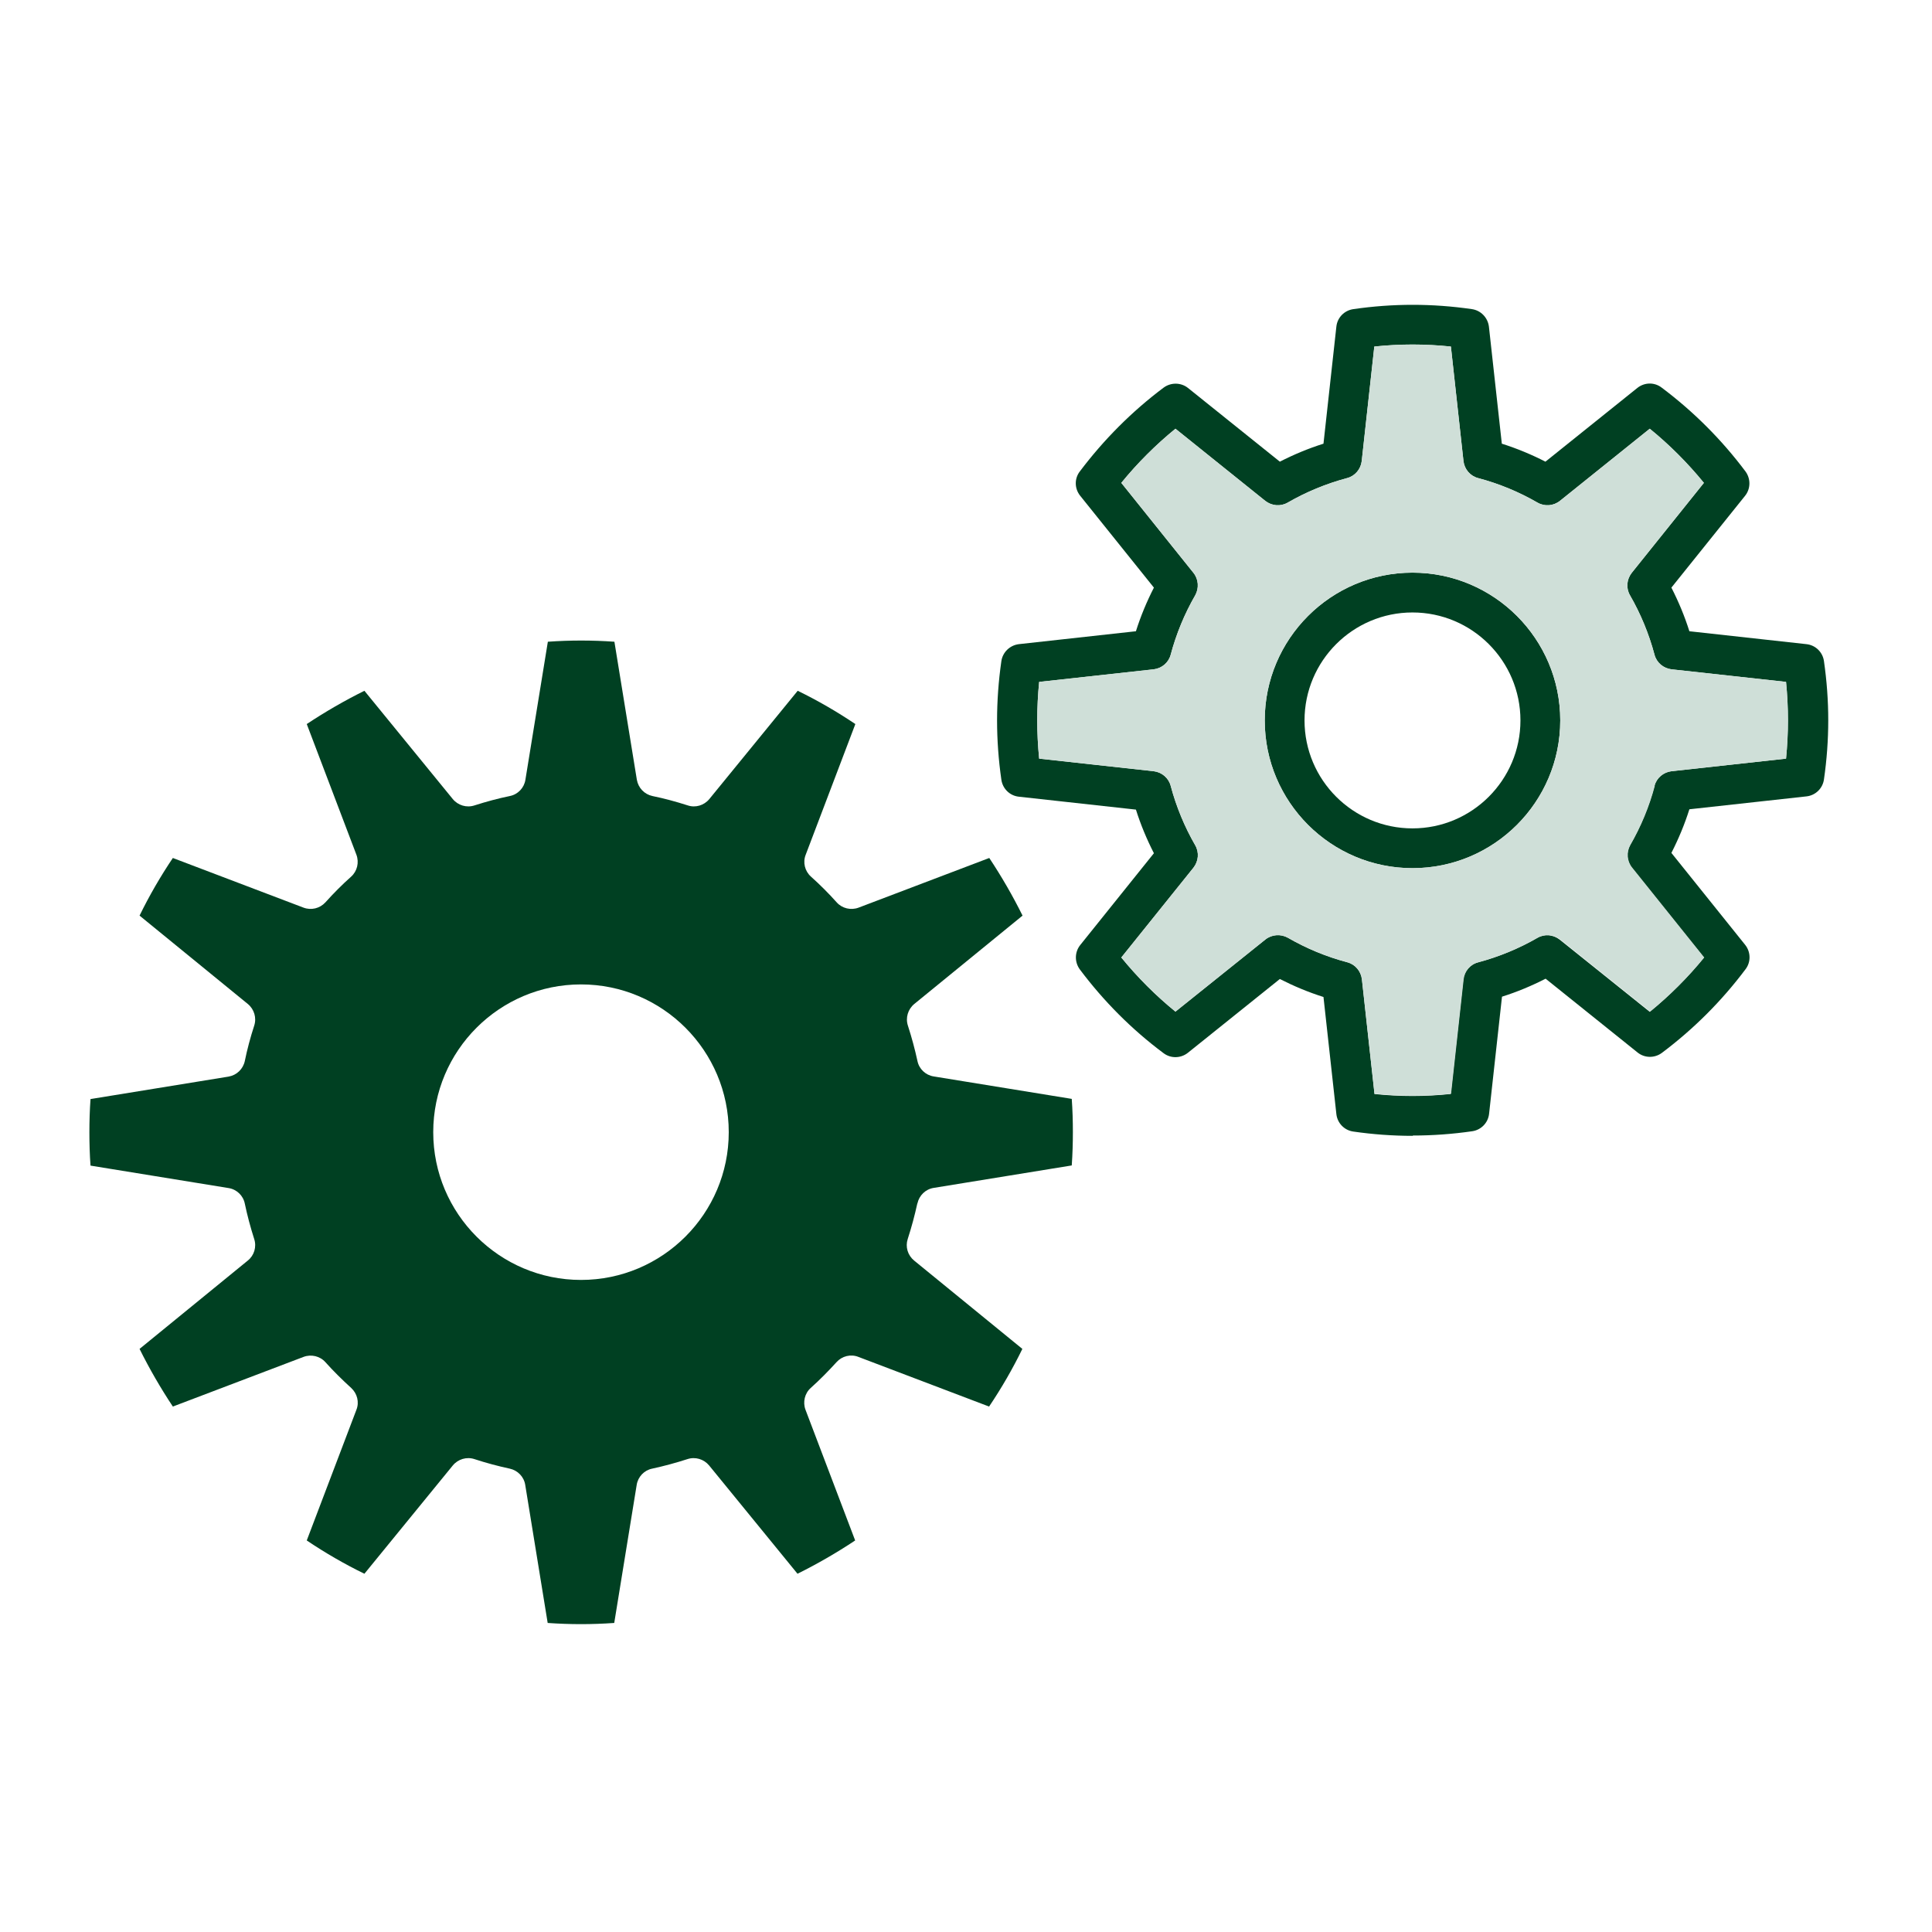 <?xml version="1.0" encoding="UTF-8"?>
<svg id="_レイヤー_1" xmlns="http://www.w3.org/2000/svg" width="100" height="100" version="1.1" viewBox="0 0 100 100">
  <!-- Generator: Adobe Illustrator 29.2.1, SVG Export Plug-In . SVG Version: 2.1.0 Build 116)  -->
  <defs>
    <style>
      .st0 {
        fill: #004022;
      }

      .st1 {
        fill: #cfdfd8;
      }
    </style>
  </defs>
  <path class="st0" d="M47.487,62.285c.091-.412.42-.734.841-.8l7.146-1.162c.041-.585.058-1.162.058-1.723s-.016-1.137-.058-1.722l-7.146-1.162c-.42-.066-.758-.387-.841-.799-.132-.61-.297-1.22-.494-1.83-.132-.404,0-.849.33-1.121l5.604-4.574c-.511-1.03-1.088-2.027-1.722-2.983l-6.767,2.571c-.396.148-.849.041-1.129-.272-.42-.47-.874-.923-1.335-1.335-.313-.28-.429-.733-.272-1.129l2.571-6.767c-.956-.643-1.953-1.22-2.984-1.722l-4.574,5.604c-.272.33-.717.462-1.113.33-.618-.198-1.228-.363-1.83-.486-.42-.091-.733-.42-.808-.841l-1.162-7.146c-1.154-.082-2.291-.082-3.445,0l-1.162,7.146c-.066.42-.387.758-.808.841-.602.124-1.212.288-1.83.486-.404.132-.849,0-1.121-.33l-4.574-5.604c-1.03.511-2.028,1.088-2.984,1.722l2.571,6.767c.148.396.041.849-.272,1.129-.462.412-.915.865-1.335,1.335-.288.313-.734.42-1.129.272l-6.766-2.571c-.643.956-1.22,1.953-1.723,2.983l5.604,4.574c.33.272.462.717.33,1.121-.198.61-.363,1.228-.486,1.83-.091.42-.42.734-.841.808l-7.146,1.162c-.041.577-.058,1.154-.058,1.723s.016,1.146.058,1.722l7.146,1.162c.42.066.758.387.841.808.124.593.288,1.211.486,1.83.132.404,0,.849-.33,1.113l-5.604,4.574c.511,1.03,1.088,2.027,1.723,2.984l6.766-2.571c.396-.148.849-.041,1.129.272.42.47.874.915,1.335,1.335.313.288.429.733.272,1.129l-2.571,6.766c.956.643,1.953,1.22,2.984,1.723l4.574-5.604c.272-.33.717-.462,1.121-.33.602.198,1.22.363,1.83.494.412.091.733.42.799.841l1.162,7.146c1.162.082,2.283.082,3.445,0l1.162-7.146c.066-.42.387-.758.799-.841.61-.132,1.22-.297,1.83-.494.404-.132.849,0,1.121.33l4.574,5.604c1.03-.511,2.028-1.088,2.984-1.723l-2.571-6.766c-.148-.396-.041-.849.272-1.129.47-.42.915-.874,1.335-1.335.28-.313.733-.429,1.129-.272l6.767,2.571c.643-.956,1.22-1.953,1.722-2.984l-5.604-4.574c-.33-.272-.461-.709-.33-1.113.198-.61.363-1.228.495-1.83l.008-.016h.001ZM30.072,66.249c-4.22,0-7.648-3.429-7.648-7.648s3.429-7.648,7.648-7.648,7.648,3.429,7.648,7.648-3.429,7.648-7.648,7.648Z"/>
  <path class="st0" d="M73.11,44.937c-4.22,0-7.648-3.428-7.648-7.648s3.429-7.648,7.648-7.648,7.648,3.429,7.648,7.648-3.429,7.648-7.648,7.648ZM73.11,31.701c-3.082,0-5.588,2.506-5.588,5.588s2.506,5.588,5.588,5.588,5.588-2.505,5.588-5.588-2.506-5.588-5.588-5.588Z"/>
  <path class="st0" d="M73.11,58.791c-1.014,0-2.044-.074-3.066-.222-.462-.066-.824-.437-.874-.907l-.667-6.058c-.783-.247-1.533-.561-2.258-.931l-4.756,3.816c-.371.297-.89.305-1.261.025-1.648-1.228-3.099-2.687-4.335-4.335-.28-.379-.272-.898.017-1.261l3.816-4.755c-.371-.725-.684-1.475-.931-2.258l-6.058-.668c-.47-.049-.841-.412-.907-.882-.148-1.022-.222-2.06-.222-3.066s.074-2.036.222-3.066c.066-.462.437-.824.907-.882l6.058-.668c.247-.783.56-1.533.931-2.258l-3.816-4.755c-.297-.371-.305-.89-.017-1.261,1.236-1.64,2.687-3.099,4.335-4.335.379-.28.898-.272,1.261.016l4.756,3.816c.725-.371,1.475-.684,2.258-.931l.667-6.058c.049-.47.412-.841.882-.907,2.052-.297,4.08-.297,6.132,0,.462.066.824.437.882.907l.668,6.058c.783.247,1.533.56,2.258.931l4.756-3.816c.371-.297.89-.305,1.261-.016,1.648,1.236,3.099,2.687,4.335,4.335.28.379.272.898-.017,1.261l-3.816,4.755c.371.725.684,1.475.931,2.258l6.058.668c.47.049.841.412.907.874.148,1.022.223,2.052.223,3.066s-.074,2.044-.223,3.066c-.066.462-.437.824-.907.874l-6.058.667c-.247.783-.56,1.533-.931,2.258l3.816,4.756c.297.371.305.89.025,1.261-1.236,1.648-2.687,3.099-4.335,4.335-.379.28-.898.272-1.261-.025l-4.755-3.816c-.725.371-1.475.684-2.258.931l-.668,6.058c-.049.47-.412.841-.874.907-1.022.148-2.052.222-3.066.222,0,0-.025.016-.025.016ZM71.124,56.624c1.327.14,2.637.14,3.964,0l.651-5.926c.049-.42.346-.775.758-.882,1.08-.288,2.118-.717,3.074-1.269.371-.214.824-.173,1.162.091l4.657,3.734c1.03-.841,1.97-1.78,2.802-2.802l-3.734-4.657c-.264-.33-.297-.791-.091-1.162.552-.956.981-1.986,1.269-3.074.107-.412.462-.709.882-.758l5.926-.651c.066-.668.099-1.327.099-1.986s-.033-1.319-.099-1.986l-5.926-.651c-.42-.049-.775-.346-.882-.758-.288-1.08-.717-2.118-1.269-3.074-.214-.371-.173-.824.091-1.162l3.734-4.657c-.841-1.03-1.78-1.97-2.802-2.802l-4.648,3.733c-.33.264-.791.305-1.162.091-.956-.552-1.986-.981-3.074-1.269-.412-.107-.709-.462-.758-.882l-.651-5.926c-1.335-.14-2.637-.14-3.964,0l-.651,5.926c-.049.42-.346.775-.758.882-1.08.288-2.118.717-3.074,1.269-.371.214-.824.173-1.162-.091l-4.648-3.733c-1.03.841-1.97,1.78-2.802,2.802l3.734,4.657c.264.33.297.791.091,1.162-.552.956-.981,1.995-1.269,3.074-.107.412-.462.709-.882.758l-5.926.651c-.066.668-.099,1.327-.099,1.986s.033,1.319.099,1.986l5.926.651c.42.049.775.346.882.758.288,1.08.717,2.118,1.269,3.074.214.371.173.824-.091,1.162l-3.734,4.648c.841,1.03,1.78,1.97,2.802,2.802l4.657-3.733c.33-.264.791-.297,1.162-.091.956.552,1.986.981,3.074,1.269.412.107.709.462.758.882l.651,5.926-.017.008h0Z"/>
  <path class="st1" d="M85.638,40.674c.107-.412.462-.709.882-.758l5.926-.651c.066-.668.099-1.327.099-1.986s-.033-1.319-.099-1.986l-5.926-.651c-.42-.049-.775-.346-.882-.758-.288-1.08-.717-2.118-1.269-3.074-.214-.371-.173-.824.091-1.162l3.734-4.657c-.841-1.03-1.78-1.97-2.802-2.802l-4.648,3.733c-.33.264-.791.305-1.162.091-.956-.552-1.986-.981-3.074-1.269-.412-.107-.709-.462-.758-.882l-.651-5.926c-1.335-.14-2.637-.14-3.964,0l-.651,5.926c-.049.42-.346.775-.758.882-1.08.288-2.118.717-3.074,1.269-.371.214-.824.173-1.162-.091l-4.648-3.733c-1.03.841-1.97,1.78-2.802,2.802l3.734,4.657c.264.33.297.791.091,1.162-.552.956-.981,1.995-1.269,3.074-.107.412-.461.709-.882.758l-5.926.651c-.066.668-.099,1.327-.099,1.986s.033,1.319.099,1.986l5.926.651c.42.05.775.346.882.758.289,1.08.717,2.118,1.269,3.074.214.371.173.824-.091,1.162l-3.734,4.648c.841,1.03,1.78,1.97,2.802,2.802l4.657-3.734c.33-.264.791-.297,1.162-.091.956.552,1.986.981,3.074,1.269.412.107.709.462.758.882l.651,5.926c1.327.14,2.637.14,3.964,0l.651-5.926c.049-.42.346-.775.758-.882,1.08-.288,2.118-.717,3.074-1.269.371-.214.824-.173,1.162.091l4.657,3.734c1.03-.841,1.97-1.78,2.802-2.802l-3.734-4.657c-.264-.33-.297-.791-.091-1.162.552-.956.981-1.986,1.269-3.074l-.017.008h0ZM73.111,44.935c-4.22,0-7.648-3.429-7.648-7.648s3.429-7.648,7.648-7.648,7.648,3.428,7.648,7.648-3.429,7.648-7.648,7.648Z"/>
</svg>